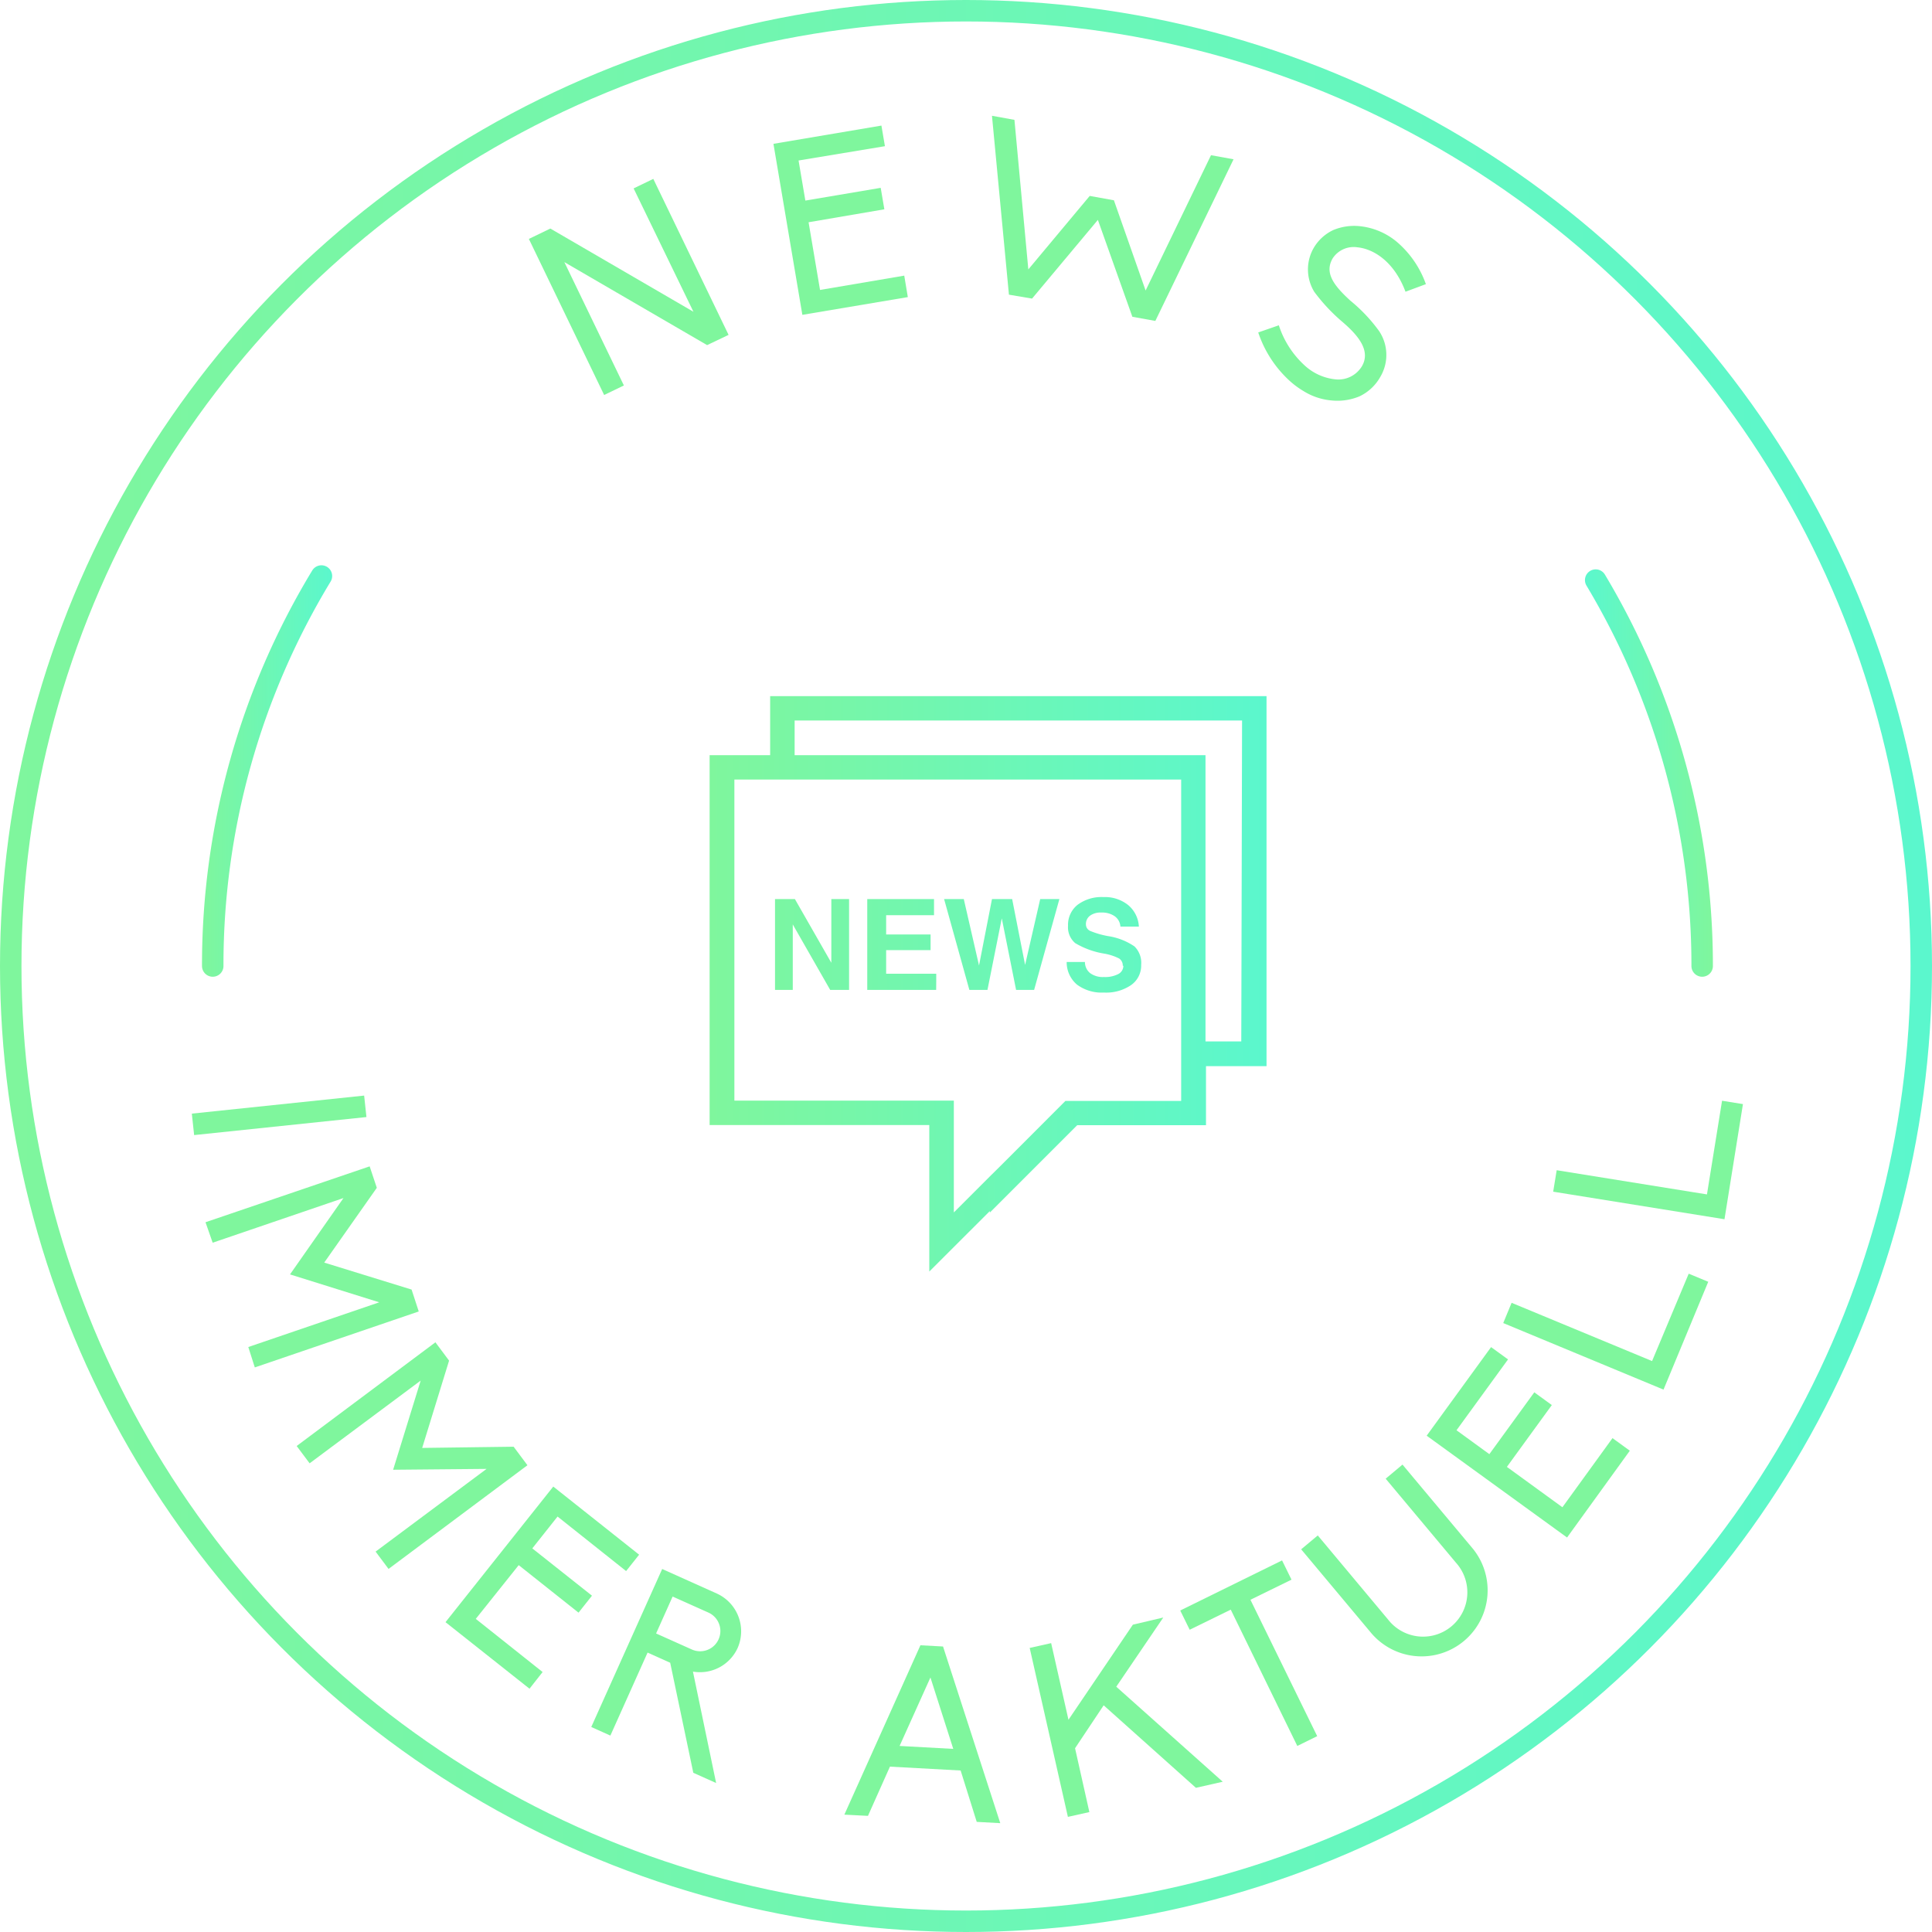<svg xmlns="http://www.w3.org/2000/svg" xmlns:xlink="http://www.w3.org/1999/xlink" viewBox="0 0 270 270"><defs><style>.cls-1{fill:#7ff69d;}.cls-2,.cls-3,.cls-4{fill:none;stroke-miterlimit:10;stroke-width:3px;}.cls-2{stroke:url(#New_Gradient_Swatch_1);}.cls-3,.cls-4{stroke-linecap:round;}.cls-3{stroke:url(#New_Gradient_Swatch_1-2);}.cls-4{stroke:url(#New_Gradient_Swatch_1-3);}.cls-5{fill:url(#New_Gradient_Swatch_1-4);}</style><linearGradient id="New_Gradient_Swatch_1" y1="135" x2="270" y2="135" gradientUnits="userSpaceOnUse"><stop offset="0" stop-color="#7ff69d"/><stop offset="1" stop-color="#5bf7cd"/></linearGradient><linearGradient id="New_Gradient_Swatch_1-2" x1="28.23" y1="107.75" x2="46.42" y2="107.75" xlink:href="#New_Gradient_Swatch_1"/><linearGradient id="New_Gradient_Swatch_1-3" x1="-157.82" y1="108.03" x2="-139.97" y2="108.03" gradientTransform="matrix(-1, 0, 0, 1, 81.56, 0)" xlink:href="#New_Gradient_Swatch_1"/><linearGradient id="New_Gradient_Swatch_1-4" x1="99.17" y1="137.48" x2="176.96" y2="137.48" xlink:href="#New_Gradient_Swatch_1"/></defs><title>ICON</title><g id="Ebene_2" data-name="Ebene 2"><g id="Ebene_1-2" data-name="Ebene 1"><path class="cls-1" d="M50.89,153.11l.32,3-24.08,2.52-.32-3Z"/><path class="cls-1" d="M34.7,188.25,53,182l-12.47-3.9L48,167.43l-18.28,6.24-1-2.86L51.66,163l1,3-7.35,10.45,12.21,3.77,1,3.06-22.91,7.82Z"/><path class="cls-1" d="M52.49,216.84,68,205.28l-13.06.12,3.85-12.46L43.27,204.5l-1.81-2.42,19.39-14.49,1.91,2.56L59,202.35l12.78-.17,1.93,2.59L54.3,219.26Z"/><path class="cls-1" d="M77.32,207.75l12,9.52-1.82,2.29-9.58-7.62-3.53,4.45L82.73,223l-1.88,2.37-8.36-6.64-6,7.51,9.34,7.43L74,236,62.26,226.7Z"/><path class="cls-1" d="M100.08,249.18l-3.19-1.43-3.23-15.38-3.16-1.42-5.2,11.6-2.67-1.2,9.91-22.08,7.66,3.44a5.8,5.8,0,0,1,2.89,7.59,5.79,5.79,0,0,1-6.25,3.31Zm-8.39-20.9,5,2.24A2.82,2.82,0,0,0,99,225.36l-5-2.24Z"/><path class="cls-1" d="M134.25,247.43l-9.88-.54-3.07,6.88L118,253.6l10.63-23.67,3.16.17,8,24.69-3.29-.18Zm-4.22-13L125.72,244l7.5.41Z"/><path class="cls-1" d="M154.24,238.32l-4,6,2,8.92-3,.67-5.34-23.61,3-.67,2.42,10.71,9-13.29,4.25-1L156,235.72,170.88,249l-3.75.85Z"/><path class="cls-1" d="M172,224.95l-5.74,2.81-1.32-2.69,14.23-7,1.32,2.69-5.74,2.81,9.33,19.06L181.3,244Z"/><path class="cls-1" d="M196,204.68l9.84,11.76a9.23,9.23,0,0,1-14.16,11.84l-9.84-11.76,2.32-1.94L194,226.35a6.19,6.19,0,1,0,9.49-7.94l-9.84-11.76Z"/><path class="cls-1" d="M199.38,200.64l9-12.38,2.37,1.72-7.2,9.9,4.59,3.34,6.28-8.64,2.45,1.78L210.59,205l7.76,5.64,7-9.66,2.42,1.76L219,214.87Z"/><path class="cls-1" d="M210.08,184.9l1.17-2.83,19.63,8.14L236,178l2.73,1.13-6.25,15.07Z"/><path class="cls-1" d="M217.06,166.54l.49-3,21,3.38,2.11-13.09,2.92.47L241,170.39Z"/><circle class="cls-2" cx="135" cy="135" r="133.5"/><path class="cls-3" d="M44.92,80.5A104.79,104.79,0,0,0,29.73,135"/><path class="cls-4" d="M237.88,135A104.78,104.78,0,0,0,223,81.07"/><path class="cls-1" d="M78.87,36.63l8.32,17.24L84.43,55.2,73.91,33.39l3-1.45,20,11.63L88.55,26.33,91.3,25l10.52,21.8-3,1.43Z"/><path class="cls-1" d="M108.09,20.1l15.09-2.55.49,2.88-12.07,2,.95,5.6,10.53-1.78.51,3L113,31.06l1.6,9.46,11.77-2,.5,3L112.13,44Z"/><path class="cls-1" d="M153.43,30.73l-9.2,11L141,41.18l-2.37-25,3.14.57,1.94,20.9,8.58-10.27,3.38.61,4.43,12.61,9.14-18.91,3.15.57L161.46,44.85l-3.21-.58Z"/><path class="cls-1" d="M180.25,53.24a16,16,0,0,1-4.41-6.78l2.88-1A13,13,0,0,0,182.25,51a7.47,7.47,0,0,0,4.25,2,3.85,3.85,0,0,0,3.84-1.83c1.27-2.21-.62-4.36-2.67-6.13a25.1,25.1,0,0,1-4-4.26,6,6,0,0,1-.06-6.16,6.22,6.22,0,0,1,2.72-2.47,7.6,7.6,0,0,1,3.61-.55,9.61,9.61,0,0,1,5.33,2.25,13.85,13.85,0,0,1,4,5.86l-2.85,1.06c-1.59-4.25-4.5-6-6.74-6.21a3.5,3.5,0,0,0-3.44,1.55c-1.16,2,.11,3.75,2.48,5.91a22.66,22.66,0,0,1,4,4.23,6,6,0,0,1,.18,6.42,6.54,6.54,0,0,1-2.91,2.72,8,8,0,0,1-3.83.58,8.85,8.85,0,0,1-4-1.32A12,12,0,0,1,180.25,53.24Z"/><path class="cls-5" d="M156.91,134.95a1.18,1.18,0,0,0-.51-1,7.36,7.36,0,0,0-2.14-.69,11.5,11.5,0,0,1-4-1.46,2.9,2.9,0,0,1-1-2.42,3.57,3.57,0,0,1,1.33-2.93,5.58,5.58,0,0,1,3.62-1.08,5.17,5.17,0,0,1,3.46,1.12,4.21,4.21,0,0,1,1.49,3h-2.58a1.93,1.93,0,0,0-.79-1.44,3.08,3.08,0,0,0-1.87-.52,2.51,2.51,0,0,0-1.59.44,1.46,1.46,0,0,0-.57,1.23,1,1,0,0,0,.6.9,12.18,12.18,0,0,0,2.48.72,8.91,8.91,0,0,1,3.7,1.44,3.21,3.21,0,0,1,.94,2.58,3.32,3.32,0,0,1-1.4,2.82,6.16,6.16,0,0,1-3.81,1.05,5.79,5.79,0,0,1-3.76-1.11,4.08,4.08,0,0,1-1.44-3.16h2.55a2,2,0,0,0,.72,1.55,3,3,0,0,0,1.93.55,4,4,0,0,0,2-.41,1.29,1.29,0,0,0,.72-1.15Zm-20.2,3.39H138l2-10,2,10h2.52l3.53-12.69h-2.68l-2.11,9.2h0l-1.81-9.2h-2.82l-1.81,9.28-2.13-9.28h-2.75l3.53,12.69Zm-5.87-1.14v-1.12h-7v-3.3h6.21v-2.19h-6.21V127.9h6.69v-2.25h-9.33v12.69h9.63Zm-22.53-11.55v12.69h2.48v-9.15l5.23,9.15h2.64V125.65h-2.48v8.9l-5.09-8.9ZM177,97.29V149h-8.46v8.25h-18l-12.21,12.21v-.21l-8.46,8.45V157.23H99.17V105.54h8.46V97.29Zm-11.87,11.65h-62.5v44.87h30.67v15.63l5-5,1.72-1.7,8.87-8.88h16.18V108.94Zm8.45-8.25H111.05v4.85h57.42v40h5Zm0,0"/></g></g></svg>